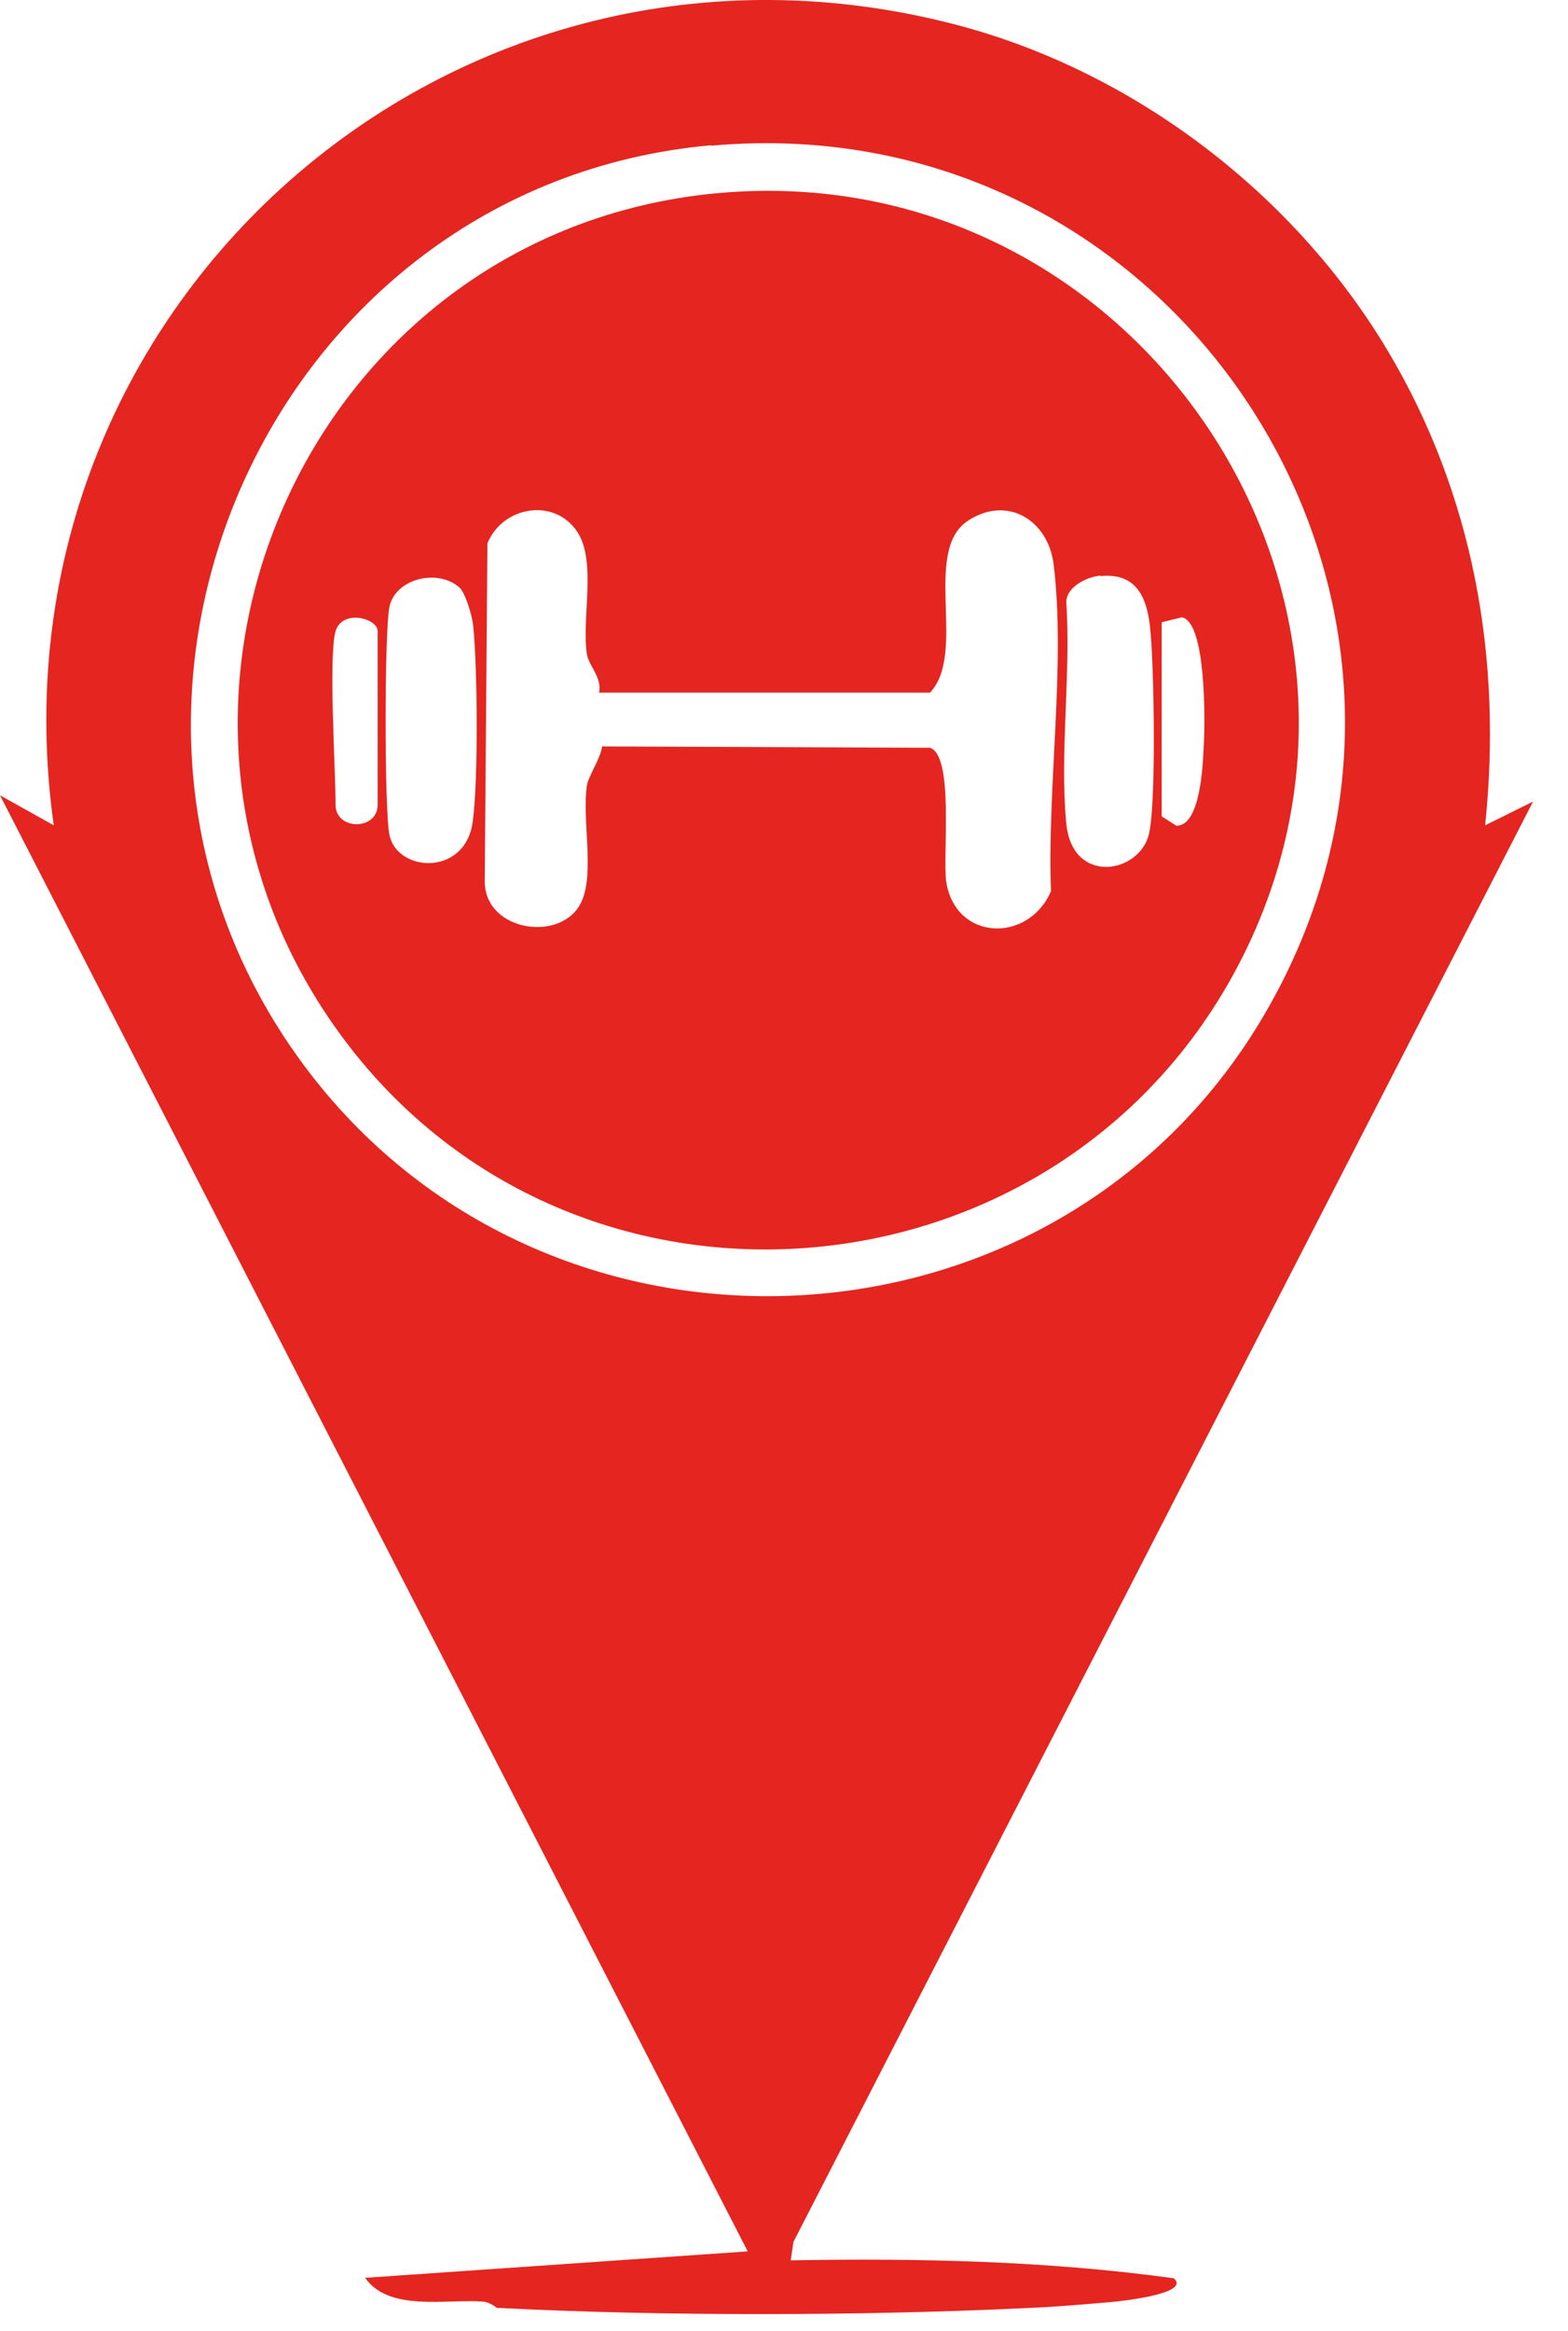 <svg width="35" height="52" viewBox="0 0 35 52" fill="none" xmlns="http://www.w3.org/2000/svg">
<g clip-path="url(#clip0_3_65)">
<path d="M11.09 51.48C11.09 51.48 10.94 51.35 10.77 51.34C9.96 51.28 8.68 51.57 8.15 50.81L16.69 50.22L0 17.74L1.2 18.41C-0.42 6.9 10.08 -2.44 21.41 0.57C25.35 1.62 28.9 4.34 30.98 7.83C32.89 11.04 33.54 14.69 33.15 18.41L34.22 17.88L17.71 50.01L17.65 50.42C20.51 50.37 23.37 50.43 26.2 50.82C26.61 51.17 24.94 51.34 24.8 51.35C24.22 51.4 23.54 51.46 23 51.48C19.37 51.66 14.73 51.67 11.11 51.48H11.09ZM15.87 3.24C5.99 4.13 0.87 15.75 6.76 23.73C12.16 31.05 23.52 30.53 28.17 22.72C33.59 13.62 26.4 2.3 15.87 3.25V3.24Z" fill="#E5251F"/>
<path d="M16.01 4.31C25.37 3.44 32.06 13.41 27.55 21.7C23.47 29.2 12.84 30.06 7.69 23.2C2.15 15.82 6.82 5.17 16 4.31H16.01ZM13.37 15.46C13.45 15.12 13.14 14.85 13.1 14.59C12.98 13.79 13.32 12.53 12.89 11.87C12.38 11.09 11.22 11.29 10.88 12.12L10.82 19.66C10.82 20.8 12.59 21.04 12.99 20.09C13.27 19.44 12.99 18.27 13.1 17.53C13.13 17.31 13.4 16.94 13.44 16.65L20.76 16.68C21.3 16.86 21.04 19.1 21.12 19.66C21.32 20.99 22.95 21.05 23.46 19.88C23.37 17.61 23.79 14.81 23.52 12.6C23.4 11.59 22.47 11.04 21.6 11.62C20.58 12.3 21.59 14.57 20.76 15.45H13.37V15.46ZM10.26 13.11C9.79 12.68 8.82 12.89 8.69 13.55C8.58 14.14 8.58 18.02 8.69 18.61C8.85 19.46 10.38 19.56 10.55 18.34C10.68 17.43 10.66 14.87 10.56 13.94C10.54 13.74 10.39 13.23 10.26 13.11ZM24.56 12.84C24.26 12.87 23.82 13.08 23.8 13.42C23.91 15.01 23.65 16.79 23.8 18.36C23.93 19.76 25.45 19.49 25.65 18.59C25.81 17.87 25.76 14.92 25.68 14.08C25.62 13.39 25.41 12.77 24.57 12.85L24.56 12.84ZM7.49 14.08C7.33 14.65 7.49 17.14 7.49 17.95C7.49 18.53 8.43 18.53 8.43 17.95V14.08C8.43 13.79 7.64 13.58 7.49 14.08ZM25.93 13.88V18.21L26.26 18.42C26.8 18.42 26.85 17.06 26.87 16.62C26.9 16.13 26.93 13.87 26.38 13.77L25.93 13.88Z" fill="#E5251F"/>
</g>
<defs>
<clipPath id="clip0_3_65">
<rect width="34.21" height="51.62" fill="white"/>
</clipPath>
</defs>
</svg>
